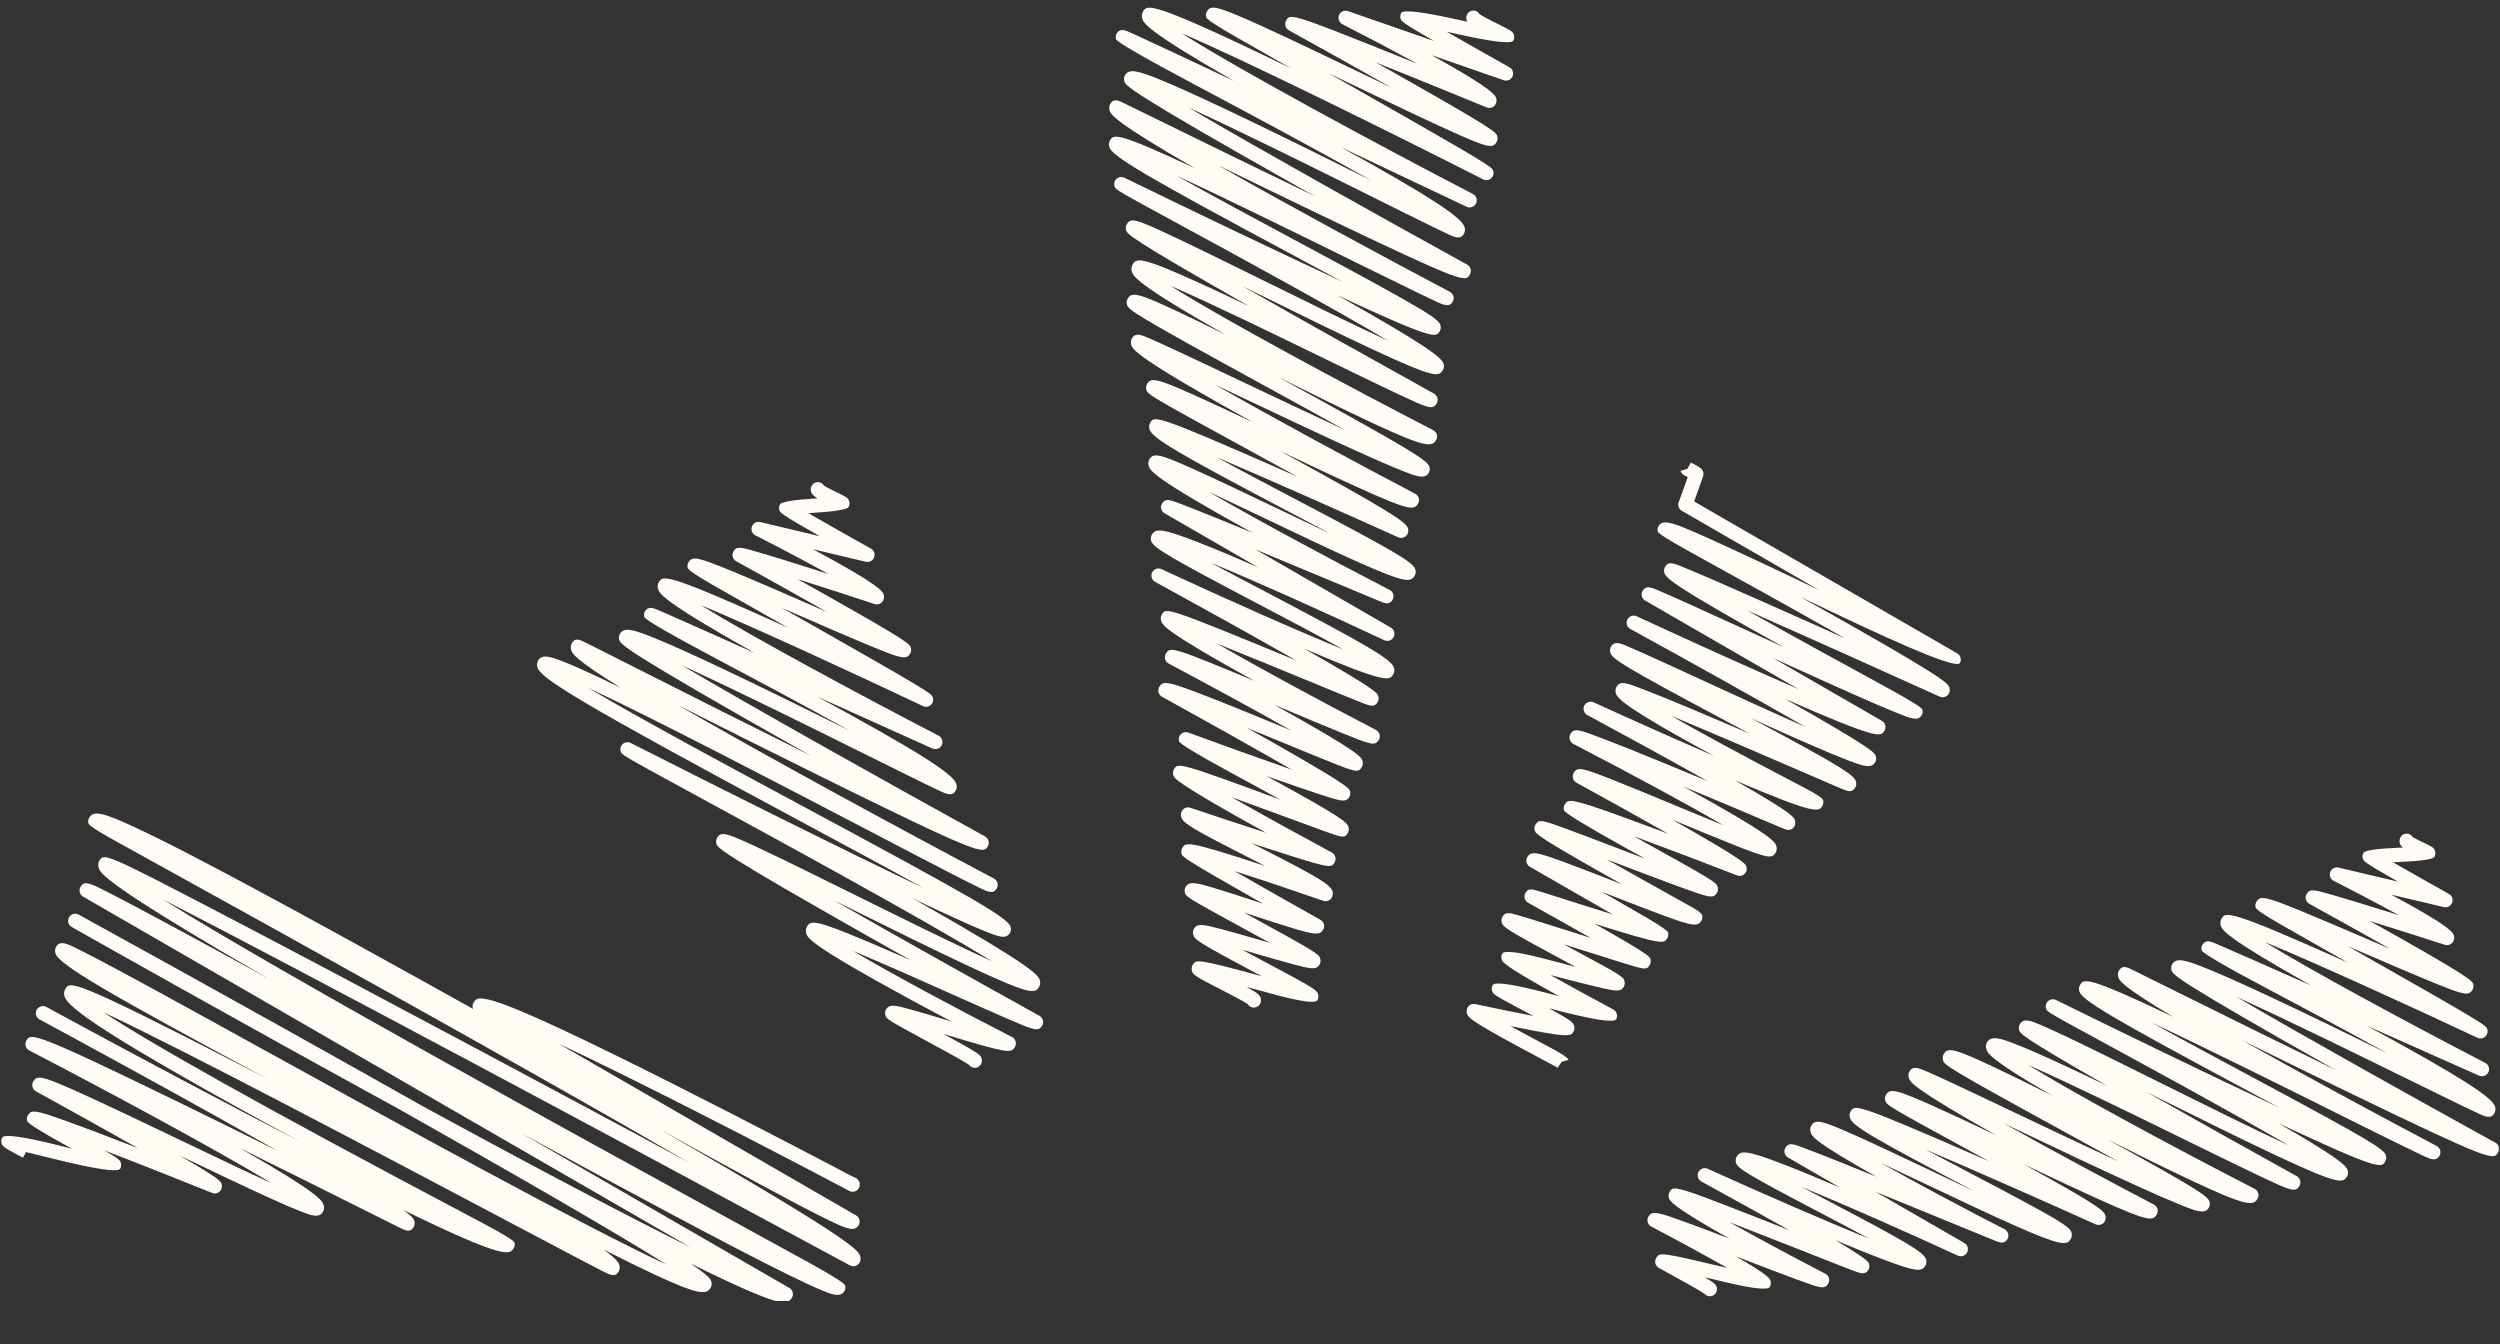 <?xml version="1.0" encoding="UTF-8"?> <svg xmlns="http://www.w3.org/2000/svg" xmlns:xlink="http://www.w3.org/1999/xlink" width="768" zoomAndPan="magnify" viewBox="0 0 576 309.75" height="413" preserveAspectRatio="xMidYMid meet" version="1.0"><rect x="0" y="0" width="576" height="309.75" fill="#333333" stroke="none"/><defs><clipPath id="5255b20dc1"><path d="M 379 192 L 575.766 192 L 575.766 299 L 379 299 Z M 379 192 " clip-rule="nonzero"></path></clipPath><clipPath id="d5b3df4f90"><path d="M 0.23 187 L 199 187 L 199 299.758 L 0.23 299.758 Z M 0.23 187 " clip-rule="nonzero"></path></clipPath></defs><path fill="#fffbf5" d="M 338.664 63.223 C 338.887 62.836 338.945 62.387 338.82 61.957 C 338.707 61.531 338.418 61.172 338.035 60.965 C 317.504 49.652 289.477 33.98 273.766 24.738 C 286.312 30.488 305.062 39.82 317.043 45.789 C 322.227 48.371 326.719 50.609 329.934 52.176 C 331.559 52.973 332.852 53.594 333.754 54.004 C 335.156 54.652 336.484 55.258 337.273 53.898 C 337.543 53.43 337.602 52.883 337.445 52.34 C 336.797 50.094 329.465 45.223 308.934 33.906 C 320.234 39.254 330.91 44.312 337.902 47.633 C 338.715 48.02 339.676 47.684 340.074 46.879 C 340.477 46.074 340.156 45.109 339.363 44.699 C 317.789 33.496 285.539 16.129 272.223 7.645 C 286.875 13.926 319.887 30.234 341.723 41.328 C 342.504 41.723 343.453 41.441 343.891 40.688 C 344.109 40.312 344.168 39.852 344.055 39.426 C 343.98 39.164 343.922 38.949 343.207 38.41 C 343.207 38.41 343.199 38.402 343.184 38.395 C 341.133 36.844 333.805 32.605 306.121 16.875 C 308.105 17.828 310.074 18.77 311.977 19.688 C 319.805 23.453 327.203 27.004 332.926 29.609 C 342.961 34.195 343.922 34.285 344.824 32.711 C 345.047 32.332 345.102 31.84 344.988 31.422 C 344.727 30.48 344.578 29.957 321.25 16.785 C 319.805 15.977 318.371 15.164 316.945 14.367 C 325.406 17.738 335.066 21.672 342.52 24.75 C 343.281 25.059 344.152 24.766 344.562 24.051 C 344.816 23.617 344.871 23.109 344.727 22.609 C 344.555 22.035 344.125 20.59 329.891 12.734 L 346.457 18.484 C 347.258 18.762 348.137 18.387 348.488 17.605 C 348.832 16.836 348.539 15.918 347.793 15.508 C 343.555 13.129 337.902 9.941 333.328 7.316 C 334.082 7.48 334.828 7.652 335.551 7.809 C 343.828 9.648 348.195 10.168 348.66 9.367 C 348.891 8.973 348.941 8.496 348.809 8.062 C 348.562 7.25 348.258 7.094 345.293 5.617 C 343.988 4.973 341.668 3.805 340.906 3.273 C 340.766 3.02 340.559 2.797 340.289 2.648 C 339.504 2.199 338.5 2.469 338.051 3.25 C 337.82 3.641 337.766 4.184 337.895 4.617 C 337.938 4.758 337.984 4.891 338.059 5.012 C 337.453 4.871 336.844 4.742 336.262 4.609 C 327.785 2.719 323.312 2.176 322.84 2.988 C 322.617 3.363 322.562 3.824 322.676 4.25 C 322.84 4.848 322.922 5.145 330.391 9.441 L 310.559 2.559 C 309.746 2.273 308.852 2.676 308.508 3.461 C 308.172 4.258 308.508 5.176 309.27 5.57 C 315.172 8.586 321.289 11.816 326.605 14.719 C 324.84 14.008 323.039 13.285 321.234 12.555 C 297.34 2.969 297.258 3.109 296.324 4.727 C 296.102 5.102 296.043 5.562 296.168 5.988 C 296.281 6.414 296.57 6.773 296.953 6.98 C 303.883 10.809 312.641 15.688 320.602 20.199 C 318.168 19.031 315.723 17.859 313.395 16.738 C 305.418 12.906 297.16 8.938 290.926 6.102 C 279.668 0.977 278.922 1.184 278.055 2.691 C 277.832 3.07 277.773 3.52 277.891 3.945 C 278.027 4.449 280.391 6.012 284.984 8.637 C 288.277 10.523 292.633 13 297.461 15.738 C 264.902 -0.016 264.328 0.977 263.336 2.691 C 263.074 3.152 263.008 3.699 263.164 4.242 C 263.465 5.266 263.977 7.02 284.301 18.648 C 279.785 16.516 275.57 14.531 271.938 12.836 C 268.18 11.07 265.051 9.613 262.859 8.602 C 261.754 8.094 260.883 7.691 260.285 7.43 C 259.277 6.98 258.031 6.422 257.277 7.727 C 257.055 8.109 256.996 8.578 257.121 9.012 C 257.305 9.668 263.43 13.203 275.488 19.617 C 285.965 25.191 302.891 34.188 315.93 41.582 C 305.277 36.277 292.625 29.996 282.055 25.004 C 275.734 22.02 270.977 19.871 267.516 18.449 C 262.082 16.219 260.113 15.754 259.188 17.352 C 258.965 17.738 258.906 18.246 259.023 18.672 C 259.309 19.707 259.605 20.773 298.355 42.625 C 299.906 43.492 301.457 44.371 302.996 45.23 C 292.656 40.254 279.367 33.785 262.352 25.43 L 259.113 23.84 C 257.695 23.141 256.57 22.594 255.809 23.93 C 255.555 24.371 255.496 24.887 255.645 25.395 C 255.922 26.355 256.348 27.832 275.348 38.793 C 256.996 30.176 256.555 30.938 255.719 32.391 C 255.473 32.816 255.406 33.332 255.555 33.824 C 256.168 36 263.547 40.344 297.086 58.336 C 301.129 60.508 305.324 62.754 309.293 64.902 C 294.133 57.891 273.871 48.176 259.062 40.949 C 258.293 40.574 257.359 40.859 256.922 41.605 C 256.703 41.992 256.645 42.453 256.766 42.879 C 256.848 43.172 256.906 43.371 257.645 43.871 L 257.629 43.902 C 257.629 43.902 257.719 43.945 257.867 44.02 C 259.316 44.961 262.844 46.879 271.75 51.719 C 284.492 58.645 306.973 70.871 319.879 78.539 C 311.559 74.711 300.047 69.035 290.617 64.387 C 283.09 60.672 275.973 57.168 270.676 54.668 C 261.562 50.363 260.531 50.086 259.605 51.676 C 259.383 52.055 259.324 52.555 259.441 52.98 C 259.703 53.93 259.914 54.695 287.934 70.617 C 284.41 68.938 281.023 67.344 277.945 65.926 C 262.844 58.988 261.859 59.367 260.934 60.965 C 260.664 61.434 260.605 61.984 260.762 62.523 C 261.062 63.566 261.598 65.371 282.465 77.168 C 278.465 75.184 274.773 73.379 271.625 71.906 C 261.926 67.336 260.727 67.246 259.801 68.848 C 259.578 69.23 259.523 69.73 259.637 70.156 C 259.996 71.43 261.211 72.355 290.91 88.625 C 296.855 91.879 303.703 95.625 309.805 99.027 C 301.93 95.406 292.855 91.094 285.523 87.617 C 279.48 84.746 273.773 82.039 269.672 80.145 C 267.477 79.129 265.867 78.406 264.746 77.922 C 262.91 77.137 261.59 76.57 260.801 77.949 C 260.547 78.383 260.488 78.906 260.637 79.406 C 260.957 80.523 261.441 82.18 288.77 97.348 C 283.801 95.004 279.211 92.848 275.422 91.148 C 266.648 87.215 265.188 86.859 264.27 88.469 C 264.047 88.852 263.992 89.328 264.105 89.754 C 264.41 90.836 264.449 90.977 286.852 103.211 C 290.535 105.219 294.75 107.523 298.93 109.828 C 297.797 109.328 296.668 108.828 295.527 108.336 C 266.148 95.438 265.969 95.742 265 97.414 C 264.746 97.855 264.688 98.375 264.836 98.883 C 265.434 100.941 271.184 104.344 297.223 118.043 C 300.234 119.625 303.441 121.316 306.539 122.965 C 302.02 120.855 297.266 118.578 293.051 116.566 C 286.344 113.363 280.012 110.336 275.184 108.164 C 267.188 104.57 265.738 104.246 264.82 105.836 C 264.566 106.277 264.508 106.812 264.656 107.32 C 264.969 108.395 265.434 109.992 288.605 122.766 C 283.219 120.547 278.922 118.797 275.832 117.57 C 273.914 116.805 272.43 116.223 271.402 115.848 C 269.633 115.191 268.461 114.758 267.723 116.027 C 267.5 116.406 267.441 116.855 267.559 117.273 C 267.672 117.691 267.945 118.051 268.32 118.266 L 289.895 130.723 C 284.336 128.301 279.742 126.383 276.191 124.996 C 267.797 121.719 266.262 121.668 265.375 123.203 C 265.133 123.621 265.074 124.113 265.215 124.586 C 265.68 126.203 269.199 128.277 290.281 139.355 C 296.438 142.586 303.84 146.48 309.492 149.629 C 299.266 145.496 282.77 138.168 267.617 131.133 C 266.812 130.754 265.859 131.09 265.457 131.879 C 265.059 132.664 265.359 133.633 266.141 134.059 C 275.715 139.297 288.551 146.406 298.625 152.156 C 268.699 139.832 268.664 139.887 267.688 141.578 C 267.434 142.012 267.379 142.52 267.523 143.02 C 267.82 144.027 268.223 145.398 289.043 156.895 C 285.418 155.379 281.957 153.941 279.031 152.77 C 270.438 149.324 269.461 149.121 268.598 150.621 C 268.379 151.008 268.32 151.465 268.445 151.895 C 268.566 152.32 268.863 152.68 269.254 152.883 C 277.57 157.297 288.77 163.363 297.488 168.301 C 297.297 168.219 297.109 168.145 296.922 168.062 C 290.82 165.547 283.906 162.699 278.539 160.609 C 268.863 156.836 267.934 156.797 267.09 158.266 C 266.871 158.648 266.812 159.102 266.934 159.527 C 267.051 159.953 267.336 160.312 267.723 160.52 C 276.625 165.438 288.918 172.309 297.641 177.336 C 290.207 174.746 280.758 171.344 273.789 168.785 C 273.043 168.512 272.207 168.816 271.805 169.504 C 271.582 169.891 271.527 170.352 271.648 170.777 C 271.812 171.367 275.707 173.73 283.324 177.871 C 286.688 179.699 290.945 182 294.953 184.23 C 271.453 175.574 271.395 175.664 270.477 177.262 C 270.254 177.648 270.199 178.156 270.312 178.582 C 270.508 179.27 270.812 180.344 291.723 191.875 C 285.875 189.98 279.332 187.816 274.258 186.109 C 273.52 185.863 272.707 186.168 272.312 186.848 C 272.066 187.273 272.012 187.773 272.148 188.258 C 272.574 189.684 274.797 191.02 288.016 197.746 C 289.133 198.312 290.312 198.918 291.516 199.531 C 291.133 199.402 290.738 199.277 290.352 199.148 C 273.43 193.605 273.184 194.023 272.387 195.41 C 272.168 195.785 272.109 196.246 272.223 196.672 C 272.43 197.41 272.52 197.754 291.008 208.215 C 290.434 208.027 289.879 207.848 289.336 207.668 C 285.891 206.535 282.324 205.371 279.652 204.574 C 275.453 203.328 273.961 202.969 273.148 204.371 C 272.93 204.758 272.871 205.23 272.996 205.656 C 273.266 206.625 273.289 206.699 286.137 213.711 C 288.156 214.809 290.418 216.047 292.574 217.234 C 291.871 217.031 291.18 216.836 290.516 216.645 C 287.262 215.703 283.891 214.727 281.332 214.055 C 277.184 212.965 275.84 212.684 275.078 214.004 C 274.855 214.391 274.797 214.914 274.914 215.34 C 275.242 216.473 275.84 217.023 289.656 224.371 C 290 224.551 290.344 224.738 290.699 224.926 C 275.652 220.836 275.551 221 274.773 222.359 C 274.551 222.746 274.496 223.262 274.617 223.688 C 274.906 224.648 275.469 225.016 281.434 228.066 C 283.523 229.133 286.598 230.715 287.477 231.34 C 287.613 231.578 287.812 231.781 288.066 231.93 C 288.32 232.078 288.605 232.152 288.887 232.152 C 289.449 232.152 290 231.855 290.305 231.332 C 290.523 230.945 290.59 230.414 290.461 229.984 C 290.246 229.258 289.789 228.789 287.203 227.387 C 289.359 227.969 291.5 228.551 293.281 229.035 C 299.652 230.773 303.07 231.242 303.531 230.445 C 303.75 230.059 303.809 229.559 303.688 229.133 C 303.398 228.133 303.348 227.945 291.18 221.484 C 289.625 220.656 287.895 219.727 286.203 218.828 C 287.367 219.164 288.523 219.492 289.59 219.801 C 292.789 220.73 295.812 221.598 298.168 222.223 C 301.867 223.195 303.25 223.566 304.031 222.223 C 304.25 221.836 304.309 221.344 304.195 220.918 C 303.906 219.891 303.832 219.648 287.688 210.84 C 287.328 210.645 286.949 210.438 286.574 210.234 C 287.164 210.422 287.746 210.617 288.293 210.801 C 291.82 211.957 295.461 213.145 298.207 213.965 C 302.586 215.258 304.07 215.57 304.867 214.195 C 305.086 213.816 305.145 213.367 305.031 212.938 C 304.914 212.512 304.637 212.16 304.25 211.945 C 298.422 208.668 290.574 204.23 284.457 200.723 C 290.336 202.582 297.863 205.109 304.875 207.543 C 305.621 207.805 306.441 207.496 306.836 206.812 C 307.09 206.371 307.145 205.863 307 205.363 C 306.531 203.773 303.742 202.109 289.492 194.852 C 289.105 194.652 288.715 194.457 288.312 194.254 C 288.633 194.359 288.941 194.457 289.262 194.562 C 306.621 200.207 306.652 200.148 307.5 198.68 C 307.719 198.293 307.777 197.836 307.656 197.41 C 307.531 196.984 307.246 196.621 306.852 196.418 C 300.062 192.762 290.863 187.719 283.777 183.684 C 288.09 185.242 292.781 186.961 296.422 188.309 C 299.758 189.539 302.777 190.652 304.973 191.441 C 309.352 193.016 309.812 193.18 310.539 191.914 C 310.762 191.531 310.828 190.996 310.703 190.57 C 310.359 189.355 308.672 188.035 291.828 178.812 C 296.52 180.469 300.309 181.773 303.113 182.699 C 309.016 184.648 310.074 185.004 310.895 183.594 C 311.113 183.207 311.172 182.73 311.059 182.305 C 310.859 181.594 310.641 180.805 287.293 167.695 C 290.215 168.883 293.109 170.078 295.656 171.129 C 299.922 172.891 303.957 174.547 306.883 175.711 C 312.031 177.762 312.961 178.133 313.77 176.73 C 314.008 176.312 314.066 175.828 313.934 175.352 C 313.664 174.418 313.359 173.367 293.566 162.371 C 294.066 162.586 294.551 162.789 295.035 162.988 C 300.363 165.234 305.406 167.348 309.219 168.891 C 315.805 171.555 316.82 171.965 317.691 170.457 C 317.91 170.07 317.969 169.605 317.848 169.176 C 317.723 168.75 317.43 168.391 317.027 168.184 C 303.793 161.297 289.664 153.656 280.488 148.316 C 286.941 150.91 294.82 154.148 300.645 156.551 C 304.727 158.23 308.391 159.738 311.051 160.82 C 312.387 161.363 313.469 161.797 314.223 162.086 C 315.551 162.594 316.691 163.035 317.41 161.781 C 317.633 161.395 317.691 160.895 317.574 160.469 C 317.34 159.633 317.148 158.945 300.504 149.457 C 319.676 157.664 320.184 156.789 321.02 155.336 C 321.273 154.902 321.332 154.387 321.184 153.887 C 320.617 151.941 315.684 149.008 291.805 136.461 C 287.605 134.254 282.973 131.82 278.922 129.637 C 289.246 133.887 304.695 140.824 318.945 147.504 C 319.742 147.883 320.691 147.555 321.094 146.785 C 321.504 146.004 321.215 145.047 320.461 144.602 L 289.32 126.621 C 295.996 129.375 304.727 133.008 316.102 137.766 L 318.094 138.602 C 318.266 138.676 318.445 138.75 318.633 138.812 C 318.66 138.832 318.676 138.84 318.684 138.84 C 319.438 139.094 320.289 139.184 320.855 138.199 C 321.078 137.812 321.133 137.348 321.012 136.922 C 320.887 136.492 320.594 136.133 320.191 135.93 C 305.023 128.082 288.859 119.355 278.52 113.32 C 282.688 115.266 287.367 117.496 291.617 119.527 C 299.227 123.16 307.09 126.926 313.172 129.621 C 323.773 134.328 325.039 134.199 325.949 132.625 C 326.195 132.207 326.25 131.703 326.113 131.23 C 325.621 129.531 321.781 127.277 298.734 115.148 C 292.902 112.082 286.055 108.484 280.285 105.328 C 292.344 110.469 309.711 118.184 322.145 123.793 C 322.914 124.137 323.816 123.852 324.242 123.121 C 324.48 122.711 324.539 122.234 324.406 121.766 C 323.973 120.234 320.273 117.805 294.977 103.941 C 301.949 107.246 309 110.582 314.445 113.008 C 324.562 117.527 325.801 117.617 326.719 116.027 C 326.941 115.641 326.996 115.184 326.875 114.75 C 326.75 114.32 326.457 113.961 326.062 113.758 C 312.246 106.508 293.246 96.266 279.832 88.566 C 281.25 89.238 282.688 89.918 284.113 90.602 C 293.461 95.035 304.062 100.062 312.402 103.844 C 316.961 105.91 320.371 107.395 322.824 108.367 C 326.496 109.836 328.301 110.477 329.195 108.926 C 329.418 108.539 329.473 108.016 329.359 107.59 C 328.934 106.074 325.391 103.785 294.379 86.797 C 302.211 90.707 310.059 94.594 316.281 97.496 C 328.414 103.145 329.926 103.047 330.883 101.383 C 331.105 100.996 331.164 100.531 331.039 100.102 C 330.918 99.676 330.613 99.316 330.219 99.109 C 310.867 89.133 282.004 73.676 269.672 65.844 C 278.578 69.684 293.863 77.121 305.062 82.574 C 311.395 85.656 317.371 88.566 321.699 90.602 C 328.973 94.02 330.09 94.543 331.016 92.938 C 331.238 92.559 331.293 92.102 331.18 91.676 C 331.062 91.246 330.777 90.895 330.391 90.684 C 317.004 83.27 300.047 73.781 286.383 65.984 C 287.312 66.445 288.238 66.895 289.148 67.348 C 298.773 72.094 308.727 76.996 316.574 80.645 C 330.473 87.105 331.508 86.879 332.449 85.246 C 332.695 84.82 332.754 84.32 332.613 83.836 C 332.18 82.285 327.793 79.098 308.105 68.027 C 330.5 78.422 330.859 77.809 331.719 76.309 C 331.957 75.898 332.016 75.414 331.883 74.945 C 331.441 73.379 328.316 71.395 298.609 55.465 C 289.73 50.699 279.047 44.969 270.938 40.402 C 283.234 46.094 300.98 54.84 312.449 60.492 C 318.191 63.32 323.152 65.762 326.742 67.5 C 328.555 68.379 330.008 69.066 331.016 69.535 C 332.641 70.281 333.918 70.863 334.703 69.504 C 334.926 69.117 334.984 68.656 334.859 68.23 C 334.738 67.805 334.441 67.445 334.051 67.238 C 318.125 58.828 296.543 47.148 280.539 38.023 C 288.141 41.73 296.668 45.871 304.688 49.715 C 337.426 65.402 337.641 65.035 338.656 63.27 Z M 338.664 63.223 " fill-opacity="1" fill-rule="nonzero"></path><path fill="#fffbf5" d="M 373.336 221.688 C 379.059 223.449 379.395 223.559 380.113 222.305 C 380.336 221.926 380.395 221.457 380.277 221.031 C 380.098 220.367 379.984 219.957 367.398 212.832 C 383.199 217.793 383.387 217.473 384.164 216.121 C 384.387 215.742 384.445 215.293 384.328 214.875 C 384.203 214.414 382.414 213.184 378.961 211.184 C 376.246 209.617 372.652 207.543 369.039 205.461 C 369.695 205.715 370.34 205.969 370.965 206.215 C 375.539 208.004 380.27 209.848 383.848 211.145 C 389.699 213.258 391.152 213.602 392.004 212.129 C 392.227 211.75 392.285 211.301 392.168 210.883 C 392.047 210.434 391.211 209.777 389.652 208.914 C 381.238 204.238 374.91 200.688 370.168 197.992 C 370.77 198.223 371.359 198.449 371.949 198.672 C 377.113 200.641 382.453 202.68 386.559 204.184 C 393.934 206.871 394.77 207.125 395.598 205.684 C 395.816 205.305 395.875 204.82 395.762 204.395 C 395.473 203.355 395.426 203.172 376.508 192.711 C 376.484 192.695 376.457 192.688 376.434 192.668 C 384.094 195.492 393.301 199 400.203 201.688 C 400.957 201.984 401.812 201.688 402.223 200.984 C 402.441 200.598 402.5 200.113 402.387 199.688 C 402.207 199.051 401.992 198.285 385.266 188.84 C 390.473 191.004 395.793 193.211 399.844 194.801 C 407.02 197.621 408.238 197.965 409.117 196.441 C 409.371 196.008 409.43 195.492 409.281 194.988 C 408.984 193.973 408.578 192.586 387.887 181.23 C 393.523 183.566 400.41 186.461 408.832 190.031 L 410.691 190.816 C 411.48 191.152 412.676 191.652 413.414 190.406 C 413.637 190.02 413.691 189.488 413.578 189.062 C 413.355 188.273 413.117 187.453 399.836 179.844 C 418.621 187.824 419.055 187.07 419.891 185.625 C 420.113 185.242 420.172 184.773 420.047 184.348 C 419.91 183.883 418.512 182.957 415.848 181.566 C 400.828 173.719 391.168 168.457 385.051 164.938 C 394.516 168.859 407.684 174.555 415.562 177.961 C 418.457 179.215 420.91 180.273 422.641 181.02 C 423.508 181.395 424.195 181.684 424.672 181.879 C 425.492 182.223 426.73 182.738 427.453 181.469 C 427.699 181.051 427.754 180.559 427.617 180.082 C 427.18 178.566 424.625 176.812 403.359 165.438 C 407.82 167.473 412.199 169.441 416.105 171.145 C 420.383 173.016 423.59 174.352 425.91 175.238 C 429.34 176.531 431.168 177.141 432.051 175.613 C 432.273 175.23 432.332 174.73 432.215 174.301 C 431.969 173.426 431.758 172.652 411.273 161.027 C 432.938 170.508 433.34 169.809 434.191 168.332 C 434.414 167.957 434.473 167.504 434.355 167.086 C 434.242 166.668 433.973 166.309 433.594 166.094 L 408.477 151.59 C 414.988 154.559 421.605 157.559 427.125 160.004 C 431.363 161.879 434.52 163.242 436.785 164.152 C 440.301 165.578 441.906 166.234 442.77 164.75 C 442.992 164.363 443.047 163.914 442.926 163.488 C 442.789 162.996 439.637 161.07 433.469 157.715 C 426.566 153.957 413.234 146.695 402.5 140.602 C 415.547 146.375 433.281 154.336 446.902 160.504 C 447.672 160.848 448.574 160.559 449 159.828 C 449.223 159.445 449.281 158.93 449.164 158.5 C 448.871 157.438 448.59 156.418 414.883 137.559 C 417.441 138.781 419.957 139.977 422.336 141.109 C 441.133 150.074 450.871 153.965 451.551 152.777 C 451.773 152.402 451.828 151.949 451.715 151.531 C 451.602 151.113 451.328 150.754 450.953 150.539 L 390.332 115.543 C 390.711 114.52 391.332 112.766 392.391 109.754 C 392.504 109.426 392.512 109.059 392.414 108.73 C 392.176 107.934 391.621 107.621 389.699 106.656 L 389.555 106.582 L 388.773 108.023 L 387.199 108.484 C 387.398 109.164 387.914 109.426 388.215 109.582 C 388.461 109.707 388.676 109.82 388.855 109.91 C 387.922 112.551 386.996 115.141 386.824 115.551 C 386.652 115.902 386.609 116.312 386.715 116.691 C 386.832 117.109 387.102 117.469 387.48 117.684 L 419.062 135.918 C 411.324 132.23 403.633 128.59 397.359 125.719 C 386.23 120.645 383.238 119.273 382.117 121.211 C 381.895 121.594 381.836 122.047 381.961 122.473 C 382.086 122.93 384.477 124.445 389.137 127.016 C 396.508 131.082 412.102 139.691 425.156 147.105 C 422.523 145.922 419.816 144.711 417.113 143.504 C 408.059 139.461 400.828 136.254 395.621 133.992 C 392.52 132.648 390.117 131.613 388.461 130.934 C 385.438 129.68 384.41 129.262 383.633 130.605 C 383.395 131.016 383.336 131.508 383.469 131.977 C 383.84 133.281 386.289 135.402 411.035 149.137 C 407.887 147.703 404.82 146.301 402.023 145.02 C 396.277 142.398 390.848 139.914 386.953 138.168 C 384.992 137.289 383.395 136.582 382.281 136.109 C 380.371 135.297 379.223 134.812 378.449 136.141 C 378 136.93 378.27 137.93 379.051 138.379 L 414.43 158.805 C 402.82 153.77 388.004 147.047 377.098 141.988 C 376.293 141.617 375.344 141.945 374.941 142.734 C 374.539 143.52 374.844 144.488 375.621 144.914 C 387.707 151.531 404.445 160.84 416.031 167.52 C 408.117 164.035 398.547 159.633 391.465 156.371 C 386.348 154.016 381.926 151.984 378.648 150.516 C 376.895 149.727 375.605 149.164 374.711 148.793 C 373.285 148.203 371.949 147.645 371.176 148.98 C 370.941 149.391 370.883 149.883 371.012 150.352 C 371.441 151.836 373.934 153.457 397.473 166.012 C 399.27 166.973 401.172 167.98 403.105 169.023 C 398.738 167.145 394.285 165.25 390.211 163.535 C 385.461 161.543 381.738 160.027 379.148 159.027 C 374.664 157.289 373.301 156.762 372.449 158.238 C 372.195 158.684 372.137 159.207 372.285 159.715 C 372.668 161.043 375.039 163.379 394.891 174.156 C 385.578 170.129 375.203 165.488 367.168 161.812 C 366.363 161.445 365.414 161.781 365.02 162.578 C 364.625 163.371 364.93 164.332 365.715 164.75 C 373.852 169.121 384.527 174.957 393.449 179.984 C 390.16 178.605 386.742 177.188 383.445 175.836 C 377.672 173.465 373.105 171.629 369.867 170.383 C 363.715 168.02 362.676 167.676 361.828 169.129 C 361.609 169.516 361.551 169.98 361.676 170.406 C 361.797 170.832 362.102 171.195 362.492 171.398 C 375.031 177.887 388.422 185.102 397.062 190.137 C 393.414 188.66 389.379 186.98 385.879 185.527 C 380.707 183.379 375.352 181.148 371.383 179.59 C 364.586 176.918 363.43 176.59 362.574 178.074 C 362.355 178.461 362.297 178.91 362.422 179.336 C 362.543 179.762 362.82 180.125 363.207 180.328 C 369.391 183.715 377.402 188.168 384.34 192.094 C 383.617 191.824 382.887 191.547 382.156 191.277 C 361.551 183.574 361.371 183.887 360.5 185.398 C 360.281 185.773 360.223 186.242 360.336 186.668 C 360.52 187.309 365.383 190.273 374.934 195.574 C 376.238 196.293 377.641 197.066 379.051 197.852 C 377.023 197.082 375 196.309 373.137 195.598 C 368.629 193.875 364.371 192.25 361.148 191.062 C 355.426 188.957 354.547 188.637 353.754 190.02 C 353.531 190.398 353.473 190.883 353.59 191.301 C 353.82 192.129 353.965 192.645 373.727 203.754 C 373.195 203.551 372.68 203.344 372.168 203.148 C 367.742 201.418 363.168 199.633 359.754 198.395 C 354.129 196.352 352.727 196.023 351.891 197.477 C 351.672 197.852 351.613 198.305 351.727 198.723 C 351.844 199.141 352.113 199.5 352.5 199.715 C 358.312 203.051 365.652 207.273 371.539 210.668 C 367.535 209.438 363.305 208.086 360.43 207.176 C 358.395 206.527 356.641 205.969 355.387 205.574 C 352.891 204.797 352.137 204.566 351.457 205.738 C 351.234 206.117 351.18 206.578 351.293 206.996 C 351.406 207.422 351.695 207.781 352.082 207.996 C 356.27 210.332 361.684 213.367 366.438 216.07 C 365.527 215.785 364.625 215.496 363.75 215.219 C 359.863 213.988 355.969 212.75 353.023 211.848 C 351.539 211.391 350.301 211.02 349.422 210.773 C 347.914 210.348 346.832 210.043 346.16 211.211 C 345.938 211.594 345.883 212.102 345.996 212.527 C 346.301 213.594 346.832 214.078 360.297 221.305 C 361.184 221.777 362.102 222.27 363.027 222.77 C 360.641 222.156 358.207 221.516 356.246 221 C 349.953 219.344 346.582 218.91 346.129 219.703 C 345.906 220.09 345.848 220.59 345.973 221.016 C 346.152 221.664 346.375 222.434 359.191 229.52 C 358.582 229.355 357.984 229.199 357.418 229.051 C 348.902 226.801 344.398 226.098 343.914 226.945 C 343.691 227.328 343.637 227.805 343.758 228.23 C 344.012 229.109 344.02 229.141 350.957 232.84 C 351.672 233.219 352.457 233.645 353.27 234.07 C 349.367 233.324 344.496 232.324 339.895 231.34 C 339.199 231.184 338.484 231.504 338.133 232.125 C 337.91 232.512 337.848 233.043 337.969 233.473 C 338.289 234.578 339.176 235.504 355.738 244.305 C 357.246 245.105 358.672 245.859 358.895 246 L 359.812 244.648 L 361.387 244.195 C 361.25 243.723 359.879 242.793 357.27 241.41 C 355.195 240.309 351.418 238.301 347.996 236.406 C 361.648 239.211 361.91 238.75 362.527 237.695 C 362.75 237.309 362.805 236.801 362.684 236.375 C 362.453 235.578 362.148 235.176 356.887 232.309 C 366.68 234.895 371.836 235.738 372.352 234.848 C 372.57 234.465 372.629 234.004 372.504 233.578 C 372.383 233.152 372.098 232.789 371.703 232.586 C 366.727 229.922 361.453 227.043 357.215 224.648 C 360.379 225.477 363.73 226.355 366.496 227.027 C 372.48 228.484 373.391 228.617 374.121 227.355 C 374.344 226.969 374.398 226.477 374.277 226.051 C 374 225.066 373.957 224.91 361.848 218.418 C 361.328 218.137 360.797 217.852 360.246 217.555 C 361.102 217.828 361.945 218.09 362.758 218.352 C 366.609 219.574 370.449 220.785 373.344 221.68 Z M 373.336 221.688 " fill-opacity="1" fill-rule="nonzero"></path><g clip-path="url(#5255b20dc1)"><path fill="#fffbf5" d="M 575.719 264.262 C 575.605 263.836 575.316 263.473 574.93 263.27 C 555.965 252.824 530.203 238.422 515.246 229.66 C 527.129 235.055 544.32 243.508 555.406 248.961 C 560.32 251.379 564.582 253.469 567.633 254.938 C 569.176 255.676 570.406 256.266 571.258 256.652 C 572.629 257.273 573.914 257.855 574.695 256.504 C 574.957 256.047 575.023 255.504 574.867 254.98 C 574.242 252.797 566.812 248.016 545.258 236.301 C 555.27 240.754 565.035 245.09 571.168 247.828 C 571.98 248.191 572.93 247.844 573.316 247.043 C 573.703 246.246 573.383 245.277 572.594 244.879 C 553.227 234.84 532.426 223.535 521.789 217.031 C 533.785 221.977 555.852 232.07 570.809 239.105 C 571.578 239.465 572.496 239.18 572.922 238.441 C 573.145 238.062 573.199 237.605 573.086 237.188 C 572.816 236.195 572.793 236.094 540.926 218 C 542.336 218.605 543.723 219.195 545.035 219.762 C 550.793 222.238 556.227 224.582 560.434 226.297 C 567.578 229.207 568.781 229.566 569.668 228.035 C 569.887 227.648 569.945 227.176 569.832 226.746 C 569.625 226.02 569.422 225.262 546.035 212.211 C 551.758 213.988 558.277 216.055 563.289 217.68 C 564.027 217.918 564.828 217.605 565.215 216.941 C 565.461 216.516 565.52 216.008 565.371 215.523 C 565.184 214.891 564.789 213.562 550.922 206.125 L 563.066 208.996 C 563.863 209.184 564.672 208.758 564.969 207.996 C 565.266 207.23 564.953 206.371 564.238 205.969 C 560.41 203.828 555.047 200.797 551.324 198.656 C 551.867 198.629 552.398 198.613 552.891 198.59 C 557.891 198.387 560.559 197.992 560.895 197.41 C 561.121 197.016 561.172 196.531 561.039 196.09 C 560.797 195.301 560.352 195.09 558.457 194.18 C 557.719 193.824 556.434 193.203 555.891 192.867 C 555.754 192.637 555.555 192.441 555.309 192.293 C 554.523 191.84 553.523 192.113 553.07 192.891 C 552.84 193.285 552.785 193.832 552.914 194.27 C 553.031 194.645 553.234 194.949 553.629 195.277 C 553.324 195.293 553.039 195.301 552.75 195.309 C 547.625 195.52 544.891 195.914 544.551 196.5 C 544.328 196.875 544.273 197.336 544.387 197.762 C 544.566 198.418 544.633 198.664 552.48 203.125 L 538.805 199.895 C 537.992 199.703 537.172 200.148 536.883 200.926 C 536.598 201.707 536.941 202.574 537.68 202.953 C 542.855 205.574 548.258 208.422 552.703 210.871 C 551.465 210.48 550.191 210.086 548.922 209.684 C 544.445 208.289 540.871 207.199 538.277 206.445 C 533.121 204.945 532.188 204.676 531.434 205.977 C 531.211 206.363 531.152 206.812 531.277 207.242 C 531.398 207.668 531.68 208.027 532.062 208.234 C 537.516 211.242 544.453 215.105 550.711 218.637 C 549.219 218 547.734 217.359 546.305 216.742 C 540.445 214.219 534.375 211.609 529.801 209.742 C 521.848 206.504 520.73 206.289 519.855 207.805 C 519.633 208.184 519.574 208.633 519.691 209.062 C 519.82 209.551 521.758 210.867 525.496 213.004 C 528.594 214.777 532.852 217.195 537.523 219.852 C 538.625 220.477 539.762 221.121 540.945 221.793 C 513.18 209.34 512.77 210.055 511.816 211.699 C 511.555 212.152 511.5 212.684 511.652 213.203 C 511.949 214.203 512.41 215.785 532.473 227.059 C 527.668 224.926 523.141 222.926 519.402 221.285 C 516.441 219.984 513.984 218.91 512.246 218.152 C 511.375 217.777 510.688 217.48 510.211 217.285 C 509.398 216.941 508.16 216.434 507.43 217.695 C 507.211 218.082 507.152 218.547 507.277 218.973 C 507.457 219.602 512.613 222.605 522.75 227.977 C 529.875 231.758 540.59 237.449 550.191 242.754 C 541.066 238.277 530.922 233.332 522.25 229.289 C 516.254 226.492 511.746 224.484 508.457 223.156 C 503.25 221.047 501.363 220.613 500.461 222.18 C 500.242 222.566 500.184 223.074 500.297 223.492 C 500.586 224.535 500.863 225.516 537.418 246.125 C 537.688 246.27 537.949 246.426 538.223 246.574 C 527.258 241.234 513.137 234.281 495.008 225.281 L 491.582 223.574 C 490.066 222.82 488.973 222.277 488.203 223.625 C 487.949 224.059 487.891 224.582 488.039 225.082 C 488.27 225.887 488.613 227.066 500.758 234.309 C 480.543 224.68 480.086 225.477 479.234 226.961 C 478.988 227.387 478.93 227.895 479.07 228.379 C 479.652 230.438 486.465 234.465 517.426 251.059 C 519.953 252.414 522.551 253.805 525.102 255.176 C 509.398 247.82 488.836 237.852 473.707 230.395 C 472.926 230.02 471.992 230.297 471.559 231.043 C 471.336 231.43 471.277 231.887 471.402 232.316 C 471.484 232.617 471.543 232.809 472.27 233.309 L 472.254 233.34 C 472.254 233.34 472.352 233.391 472.508 233.465 C 473.895 234.355 477.156 236.129 485.137 240.465 C 495.402 246.051 515.023 256.711 527.266 263.883 C 518.68 259.883 507.012 254.078 497.418 249.312 C 489.621 245.434 482.25 241.77 476.758 239.152 C 473.797 237.742 471.613 236.742 470.066 236.094 C 467.918 235.191 466.219 234.488 465.359 235.988 C 465.137 236.367 465.078 236.859 465.195 237.285 C 465.434 238.145 465.613 238.793 485.449 250.141 C 481.848 248.41 478.387 246.77 475.238 245.312 C 470.516 243.129 466.973 241.582 464.414 240.582 C 460.93 239.219 458.75 238.516 457.809 240.145 C 457.543 240.605 457.488 241.145 457.645 241.68 C 457.922 242.613 458.34 244.047 472.844 252.43 C 468 250.012 463.531 247.805 459.816 246.051 C 449.961 241.383 448.746 241.285 447.812 242.902 C 447.59 243.285 447.531 243.777 447.648 244.203 C 447.977 245.359 448.059 245.672 475.133 260.488 C 479.215 262.727 483.801 265.238 488.172 267.648 C 480.512 264.098 471.895 259.996 464.867 256.66 C 458.773 253.758 453.012 251.02 448.879 249.102 C 446.664 248.074 445.031 247.336 443.898 246.852 C 442.055 246.066 440.727 245.492 439.941 246.859 C 439.688 247.297 439.629 247.805 439.777 248.305 C 440.047 249.246 440.449 250.617 459.93 261.562 C 454.617 259.047 449.688 256.742 445.672 254.938 C 436.906 251.012 435.445 250.656 434.52 252.266 C 434.297 252.648 434.242 253.125 434.355 253.551 C 434.645 254.586 434.676 254.691 453.43 264.918 C 454.961 265.754 456.609 266.648 458.309 267.582 C 457.727 267.328 457.133 267.074 456.551 266.812 C 427.516 254.125 427.336 254.422 426.379 256.086 C 426.125 256.52 426.066 257.027 426.215 257.527 C 426.746 259.367 431.266 262.055 453.051 273.492 C 453.633 273.797 454.23 274.109 454.832 274.43 C 451.453 272.848 448.043 271.23 444.941 269.754 C 438.391 266.648 432.207 263.711 427.484 261.605 C 419.562 258.07 418.234 257.773 417.309 259.375 C 417.055 259.809 416.996 260.324 417.145 260.832 C 417.414 261.742 417.77 262.941 432.355 271.125 C 426.754 268.852 422.328 267.082 419.195 265.852 C 417.422 265.156 415.965 264.605 414.945 264.227 C 413.219 263.598 412.078 263.18 411.348 264.449 C 410.898 265.238 411.168 266.238 411.945 266.688 L 423.949 273.617 C 418.473 271.273 413.953 269.418 410.496 268.098 C 402.461 265.023 401 265 400.129 266.492 C 399.891 266.91 399.836 267.395 399.965 267.859 C 400.352 269.195 402.074 270.344 419.449 279.445 C 422.957 281.285 427 283.406 430.625 285.367 C 420.973 281.488 406.672 275.273 393.465 269.289 C 392.66 268.926 391.711 269.262 391.316 270.051 C 390.922 270.836 391.227 271.797 391.996 272.223 C 397.906 275.445 405.527 279.66 412.227 283.434 C 385.641 272.938 385.602 273.012 384.676 274.617 C 384.43 275.043 384.371 275.543 384.512 276.027 C 384.684 276.602 385.051 277.879 398.492 285.383 C 394.98 284.039 391.586 282.758 388.773 281.734 C 382.082 279.301 380.641 278.832 379.785 280.324 C 379.566 280.711 379.508 281.168 379.633 281.602 C 379.754 282.031 380.051 282.391 380.441 282.594 C 386.648 285.859 393.191 289.41 397.98 292.141 C 382.402 288.426 382.371 288.484 381.566 289.875 C 381.344 290.262 381.289 290.715 381.41 291.141 C 381.535 291.566 381.82 291.926 382.207 292.133 C 386.715 294.574 391.727 297.387 392.711 298.086 C 392.824 298.223 392.973 298.348 393.137 298.445 C 393.391 298.594 393.676 298.668 393.957 298.668 C 394.523 298.668 395.07 298.371 395.375 297.848 C 395.598 297.461 395.652 296.992 395.531 296.566 C 395.391 296.082 395.309 295.789 392.785 294.281 C 394.43 294.664 396.047 295.051 397.406 295.379 C 403.863 296.922 407.32 297.293 407.781 296.492 C 408.004 296.109 408.066 295.574 407.938 295.141 C 407.781 294.609 407.559 293.844 399.957 289.465 C 400.664 289.738 401.359 290 402.031 290.262 C 406.484 291.969 410.691 293.582 413.871 294.754 C 419.406 296.789 420.406 297.156 421.227 295.738 C 421.449 295.355 421.508 294.887 421.383 294.461 C 421.262 294.035 420.965 293.672 420.562 293.469 C 413.707 289.918 405.156 285.352 398.457 281.578 C 403.941 283.703 410.199 286.172 414.957 288.047 C 418.695 289.523 422.062 290.852 424.5 291.805 C 425.73 292.277 426.723 292.664 427.41 292.918 C 428.625 293.371 429.773 293.797 430.484 292.559 C 430.707 292.172 430.766 291.68 430.648 291.254 C 430.512 290.762 430.348 290.172 422.82 285.719 C 427.043 287.492 430.602 288.926 433.43 290 C 441.406 293.043 442.77 293.082 443.613 291.613 C 443.859 291.188 443.918 290.68 443.777 290.195 C 443.293 288.531 439.668 286.359 420.973 276.559 C 419.078 275.566 417.07 274.512 415.102 273.477 C 424.836 277.469 438.457 283.48 451.082 289.293 C 451.879 289.664 452.82 289.336 453.223 288.555 C 453.625 287.777 453.348 286.816 452.582 286.383 L 432.199 274.617 C 438.602 277.215 446.965 280.637 457.848 285.113 L 459.773 285.906 C 459.938 285.973 460.117 286.047 460.309 286.113 C 460.324 286.121 460.34 286.129 460.34 286.129 C 461.094 286.383 461.957 286.48 462.523 285.473 C 462.742 285.09 462.793 284.629 462.66 284.203 C 462.531 283.777 462.234 283.422 461.84 283.219 C 451.828 278.062 441.242 272.402 433.23 267.887 C 436.617 269.469 440.211 271.172 443.531 272.746 C 450.969 276.273 458.652 279.922 464.598 282.539 C 474.977 287.113 476.223 286.973 477.125 285.418 C 477.363 284.996 477.422 284.508 477.289 284.039 C 476.871 282.586 474.863 281.266 454.574 270.617 C 451.125 268.805 447.246 266.77 443.562 264.801 C 455.34 269.828 471.254 276.871 482.84 282.086 C 483.609 282.43 484.512 282.137 484.93 281.414 C 485.152 281.027 485.211 280.496 485.094 280.07 C 484.742 278.816 482.578 277.242 466.254 268.238 C 472.871 271.379 479.496 274.492 484.66 276.805 C 494.77 281.316 496.008 281.406 496.926 279.816 C 497.148 279.43 497.207 278.973 497.082 278.535 C 496.961 278.109 496.664 277.75 496.273 277.543 C 486.039 272.184 472.453 264.883 461.512 258.742 C 462.16 259.055 462.809 259.359 463.457 259.668 C 472.895 264.156 483.586 269.246 492 273.066 C 496.598 275.16 500.043 276.66 502.512 277.652 C 506.211 279.137 508.031 279.773 508.922 278.227 C 509.145 277.84 509.203 277.324 509.086 276.898 C 508.727 275.609 506.301 273.93 485.555 262.516 C 492.664 266.074 499.641 269.535 505.309 272.184 C 517.641 277.953 519.172 277.863 520.141 276.184 C 520.363 275.797 520.418 275.332 520.297 274.902 C 520.172 274.477 519.871 274.117 519.477 273.91 C 499.453 263.605 477.938 251.945 467.328 245.387 C 476.559 249.43 491.883 256.938 503.168 262.473 C 509.68 265.664 515.82 268.68 520.273 270.789 C 527.719 274.312 528.855 274.855 529.793 273.238 C 530.012 272.863 530.07 272.402 529.957 271.977 C 529.84 271.551 529.555 271.191 529.168 270.984 C 518.68 265.18 505.734 257.945 494.453 251.543 C 494.961 251.797 495.461 252.043 495.961 252.297 C 505.938 257.258 516.254 262.383 524.371 266.195 C 538.887 273.012 539.836 272.633 540.754 271.043 C 541 270.625 541.059 270.125 540.918 269.641 C 540.566 268.387 537.492 266.008 524.961 258.801 C 548.316 269.754 548.691 269.09 549.555 267.598 C 549.789 267.188 549.848 266.703 549.719 266.246 C 549.281 264.727 546.594 263.016 518.977 248.207 C 511.59 244.246 502.848 239.562 495.715 235.586 C 508.605 241.637 526.906 250.758 538.785 256.676 C 544.812 259.676 550.02 262.277 553.801 264.121 C 555.695 265.047 557.219 265.785 558.277 266.277 C 560.008 267.082 561.262 267.664 562.059 266.293 C 562.277 265.91 562.336 265.449 562.215 265.023 C 562.09 264.598 561.797 264.238 561.402 264.031 C 548.16 257.047 530.719 247.625 516.5 239.629 C 523.945 243.301 532.078 247.297 539.777 251.027 C 574.266 267.746 574.504 267.328 575.531 265.555 C 575.75 265.172 575.809 264.719 575.684 264.293 Z M 575.719 264.262 " fill-opacity="1" fill-rule="nonzero"></path></g><path fill="#fffbf5" d="M 239.516 234.055 C 225.051 226.043 206.625 215.734 192.082 207.414 C 193.172 207.953 194.27 208.496 195.344 209.027 C 205.152 213.883 215.293 218.91 223.281 222.641 C 237.418 229.25 238.465 229.012 239.418 227.363 C 239.672 226.93 239.727 226.41 239.59 225.91 C 239.262 224.754 238.816 223.164 210.988 207.395 C 210.75 207.266 210.512 207.125 210.273 206.996 C 212.562 208.086 214.66 209.07 216.562 209.953 C 220.887 211.965 224.254 213.465 226.602 214.422 C 229.824 215.742 231.773 216.539 232.691 214.949 C 232.938 214.531 232.996 214.039 232.855 213.562 C 232.273 211.512 224.691 207.102 185.102 185.824 C 168.367 176.828 147.27 165.48 135.594 158.52 C 151.359 165.883 181.848 181.812 200.344 191.473 C 208.094 195.523 214.785 199.016 219.633 201.508 C 222.207 202.828 224.082 203.781 225.379 204.41 C 227.609 205.504 228.84 206.102 229.66 204.684 C 229.879 204.297 229.938 203.836 229.816 203.41 C 229.691 202.984 229.398 202.625 229.004 202.418 C 207.012 190.785 176.516 174.227 156.207 162.461 C 166.012 167.406 177.648 173.238 188.48 178.59 C 226.273 197.27 226.559 196.785 227.594 194.973 C 227.812 194.59 227.871 194.137 227.75 193.711 C 227.633 193.285 227.348 192.922 226.961 192.719 C 204.484 180.328 173.633 163.07 157.094 153.293 C 169.516 158.961 188.219 168.25 200.141 174.18 C 205.266 176.73 209.719 178.934 212.898 180.492 C 214.508 181.273 215.785 181.887 216.68 182.297 C 218.082 182.938 219.402 183.543 220.18 182.184 C 220.441 181.723 220.508 181.172 220.352 180.641 C 219.695 178.344 211.676 173.203 188.332 160.527 C 198.59 165.137 208.547 169.621 214.836 172.457 C 215.645 172.816 216.598 172.473 216.984 171.68 C 217.367 170.875 217.047 169.914 216.262 169.504 C 198.992 160.551 173.5 146.859 161.414 139.395 C 173.664 144.473 196.941 155.23 212.652 162.684 C 213.426 163.051 214.352 162.766 214.777 162.02 C 215 161.641 215.055 161.184 214.941 160.758 C 214.66 159.73 214.637 159.641 180.184 140.07 C 181.648 140.707 183.086 141.332 184.445 141.922 C 190.359 144.496 195.949 146.934 200.273 148.719 C 207.586 151.738 208.824 152.113 209.711 150.562 C 209.93 150.18 209.988 149.703 209.875 149.277 C 209.621 148.375 209.496 147.926 190.047 136.953 C 187.93 135.754 185.809 134.566 183.789 133.441 C 189.66 135.297 196.359 137.469 201.508 139.168 C 202.246 139.406 203.051 139.102 203.445 138.43 C 203.691 138.004 203.75 137.492 203.602 137.004 C 203.422 136.387 202.984 134.918 187.301 126.539 L 199.484 129.434 C 200.281 129.621 201.09 129.195 201.395 128.434 C 201.691 127.672 201.379 126.809 200.664 126.406 C 196.352 123.996 190.25 120.555 186.25 118.234 C 186.781 118.199 187.309 118.16 187.801 118.133 C 192.617 117.816 195.188 117.379 195.516 116.812 C 195.746 116.422 195.805 115.938 195.664 115.504 C 195.418 114.707 195.031 114.52 192.859 113.461 C 191.988 113.035 190.449 112.289 189.852 111.895 C 189.711 111.656 189.512 111.453 189.258 111.305 C 188.473 110.852 187.473 111.125 187.02 111.902 C 186.793 112.297 186.734 112.836 186.863 113.273 C 187.039 113.836 187.398 114.238 188.348 114.812 C 188.094 114.828 187.84 114.848 187.594 114.863 C 182.668 115.184 180.039 115.629 179.707 116.199 C 179.484 116.578 179.43 117.035 179.543 117.461 C 179.73 118.133 179.797 118.391 188.883 123.547 L 175.156 120.281 C 174.352 120.094 173.523 120.535 173.238 121.316 C 172.949 122.094 173.293 122.965 174.031 123.34 C 179.879 126.316 186.004 129.547 190.898 132.27 C 189.57 131.844 188.203 131.402 186.832 130.969 C 182.258 129.508 178.602 128.375 175.953 127.59 C 170.574 125.988 169.746 125.742 168.988 127.055 C 168.77 127.441 168.711 127.891 168.836 128.32 C 168.957 128.746 169.234 129.105 169.621 129.312 C 175.73 132.68 183.578 137.059 190.516 140.988 C 188.906 140.289 187.301 139.586 185.758 138.922 C 179.73 136.297 173.5 133.582 168.785 131.641 C 160.633 128.285 159.496 128.055 158.609 129.59 C 158.387 129.965 158.332 130.418 158.445 130.844 C 158.578 131.336 160.613 132.711 164.562 134.969 C 167.852 136.848 172.375 139.422 177.336 142.234 C 178.699 143.004 180.133 143.824 181.617 144.66 C 153.156 131.762 152.715 132.531 151.77 134.164 C 151.508 134.617 151.449 135.156 151.605 135.672 C 151.91 136.715 152.402 138.379 173.844 150.426 C 169.105 148.301 164.668 146.316 160.961 144.668 C 157.887 143.301 155.32 142.16 153.516 141.371 C 152.605 140.98 151.895 140.668 151.41 140.461 C 150.582 140.109 149.328 139.586 148.598 140.855 C 148.375 141.242 148.32 141.707 148.441 142.137 C 148.621 142.773 154.105 145.957 164.898 151.688 C 172.91 155.941 185.176 162.453 195.828 168.383 C 186.004 163.512 174.91 158.035 165.48 153.59 C 159.223 150.637 154.516 148.523 151.082 147.121 C 145.688 144.914 143.742 144.445 142.816 146.047 C 142.594 146.43 142.539 146.941 142.652 147.367 C 142.957 148.441 143.258 149.555 184.637 172.883 C 185.363 173.293 186.102 173.711 186.832 174.121 C 174.738 168.129 159.117 160.289 139.055 150.129 L 135.273 148.219 C 133.566 147.359 132.535 146.832 131.754 148.188 C 131.492 148.637 131.434 149.172 131.582 149.695 C 131.82 150.508 132.172 151.754 143.031 158.461 C 139.52 156.762 136.578 155.379 134.133 154.285 C 126.629 150.926 124.926 150.582 123.973 152.219 C 123.719 152.664 123.652 153.195 123.801 153.711 C 124.531 156.297 133.266 161.715 183.504 188.727 C 193.539 194.121 204.215 199.859 212.801 204.609 C 194.492 195.918 166.277 181.82 145.324 171.18 C 144.547 170.785 143.594 171.062 143.16 171.816 C 142.938 172.203 142.883 172.664 143.004 173.09 C 143.086 173.375 143.137 173.562 143.859 174.066 L 143.84 174.098 C 143.84 174.098 143.949 174.156 144.121 174.238 C 145.785 175.328 150.148 177.707 162.012 184.16 C 178.723 193.25 212.867 211.84 228.488 221.441 C 219.934 217.555 207.117 211.211 196.77 206.086 C 189.105 202.289 181.855 198.695 176.453 196.137 C 167.195 191.742 166.137 191.457 165.211 193.055 C 164.988 193.434 164.93 193.934 165.047 194.359 C 165.324 195.367 165.57 196.246 202.059 216.867 C 204.66 218.336 207.258 219.801 209.809 221.238 C 206.102 219.605 202.5 218.039 199.336 216.711 C 187.602 211.781 186.766 212.027 185.906 213.531 C 185.652 213.973 185.594 214.504 185.742 215.016 C 186.055 216.07 186.52 217.664 209.438 230.109 C 212.816 231.945 216.195 233.75 219.27 235.375 C 218.859 235.25 218.465 235.129 218.082 235.012 C 214.98 234.078 212.047 233.199 209.809 232.586 C 206.348 231.633 204.914 231.234 204.141 232.586 C 203.922 232.973 203.863 233.445 203.984 233.871 C 204.25 234.793 204.258 234.84 213.496 239.852 C 217.188 241.852 222.172 244.559 223.254 245.344 C 223.387 245.531 223.559 245.688 223.773 245.812 C 224.027 245.961 224.312 246.031 224.59 246.031 C 225.156 246.031 225.707 245.738 226.012 245.215 C 226.23 244.828 226.289 244.344 226.168 243.918 C 225.922 243.047 225.863 242.852 217.41 238.242 C 232.445 242.754 232.965 242.738 233.84 241.211 C 234.062 240.828 234.121 240.359 233.996 239.926 C 233.867 239.496 233.57 239.137 233.168 238.934 C 219.648 232.004 205.16 224.215 196.516 219.09 C 203.348 221.926 212.688 226.09 219.828 229.281 C 224.664 231.438 229.234 233.48 232.547 234.906 C 238.098 237.293 239.254 237.793 240.113 236.301 C 240.336 235.922 240.395 235.465 240.277 235.039 C 240.164 234.609 239.875 234.258 239.492 234.047 Z M 239.516 234.055 " fill-opacity="1" fill-rule="nonzero"></path><g clip-path="url(#d5b3df4f90)"><path fill="#fffbf5" d="M 152.508 260.457 C 160.387 264.828 167.621 268.812 173.82 272.164 C 180.789 275.945 185.93 278.652 189.523 280.43 C 194.934 283.121 196.859 283.965 197.836 282.266 C 198.289 281.48 198.016 280.48 197.238 280.027 L 128.703 240.457 C 147.09 249.102 175.672 263.793 195.688 274.395 C 196.469 274.805 197.434 274.535 197.879 273.766 C 198.133 273.32 198.172 272.746 197.977 272.281 C 197.664 271.527 196.969 271.281 196.621 271.18 C 193.039 269.289 173.984 259.25 154.953 249.664 C 111.094 227.574 110.164 229.176 109.09 231.035 C 108.871 231.414 108.812 231.863 108.926 232.281 C 108.945 232.34 108.961 232.398 108.984 232.453 C 90.438 222.121 72.258 212.062 57.188 203.984 C 46.469 198.238 38.484 194.121 32.777 191.406 C 23.348 186.906 21.527 186.727 20.535 188.438 C 20.312 188.816 20.258 189.273 20.371 189.703 C 20.5 190.172 22.328 191.387 25.848 193.344 C 28.855 195.016 33.211 197.418 38.574 200.387 C 63.199 213.996 120.688 245.77 158.758 267.852 C 144.645 260.27 128.082 251.379 111.582 242.574 C 86.633 229.25 66.715 218.703 52.383 211.219 C 23.996 196.402 23.93 196.516 22.879 198.328 C 22.617 198.777 22.559 199.32 22.707 199.852 C 23.07 201.148 23.715 203.445 61.715 225.402 C 53.062 220.672 45.199 216.383 38.797 212.938 C 32.941 209.781 28.652 207.512 25.684 205.984 C 20.641 203.395 19.445 202.781 18.543 204.348 C 18.32 204.723 18.262 205.176 18.379 205.594 C 18.492 206.012 18.762 206.371 19.141 206.586 L 159.078 287.375 C 145.555 280.668 125.293 270.082 97.195 254.758 C 94.922 253.477 92.578 252.148 90.141 250.781 C 54.465 230.691 18.477 210.922 18.125 210.727 C 17.336 210.289 16.344 210.578 15.902 211.363 C 15.461 212.152 15.738 213.145 16.523 213.586 C 16.91 213.809 53.68 234.609 91.938 255.543 C 118.496 270.527 142.031 284.086 153.535 291.336 C 134.902 282.75 90.312 258.16 61.5 242.27 C 48.473 235.078 37.211 228.871 28.855 224.371 C 24.406 221.969 21.148 220.254 18.887 219.121 C 15.312 217.324 13.836 216.578 12.926 218.145 C 12.672 218.59 12.605 219.113 12.754 219.621 C 13.5 222.238 24.871 228.84 61.918 248.73 C 59.492 247.469 57.098 246.238 54.754 245.031 C 16.508 225.344 16.105 226.035 15.031 227.887 C 14.754 228.371 14.688 228.953 14.852 229.527 C 15.582 232.07 23.535 238.285 69.125 263.039 C 52.621 254.512 34.383 244.82 18.836 236.422 C 13.867 233.719 10.762 232.043 10.68 231.996 C 9.883 231.57 8.891 231.863 8.457 232.66 C 8.023 233.453 8.316 234.445 9.113 234.883 C 9.195 234.93 12.008 236.457 16.656 238.965 C 31.637 247.098 49.422 256.906 64.008 265.188 C 57.164 261.793 49.848 258.184 42.863 254.773 C 7.391 237.473 7.113 237.957 6.07 239.754 C 5.848 240.137 5.793 240.605 5.914 241.031 C 6.039 241.457 6.332 241.82 6.734 242.023 C 24.125 251.051 49.422 264.637 62.699 272.672 C 56.375 269.789 48.125 265.836 40.863 262.359 C 33.301 258.734 25.48 254.996 19.684 252.355 C 9.531 247.723 8.555 247.633 7.652 249.191 C 7.43 249.574 7.375 250.027 7.496 250.453 C 7.621 250.879 7.898 251.238 8.285 251.445 C 15.172 255.227 24.125 260.203 31.816 264.555 C 31.047 264.254 30.27 263.949 29.488 263.645 C 23.469 261.309 18.648 259.488 15.156 258.242 C 8.121 255.727 7.219 255.594 6.414 256.988 C 6.195 257.375 6.137 257.832 6.258 258.258 C 6.422 258.844 9.316 260.676 14.941 263.762 C 15.461 264.039 16.008 264.344 16.574 264.656 C 15.41 264.367 14.246 264.082 13.172 263.809 C 5.207 261.836 0.988 261.262 0.512 262.09 C 0.289 262.473 0.23 262.941 0.355 263.375 C 0.57 264.121 0.609 264.254 5.121 266.656 L 5.285 266.746 L 6.004 265.434 C 7.949 265.902 10.285 266.484 12.375 267 C 22.066 269.398 27.172 270.156 27.691 269.27 C 27.914 268.887 27.973 268.41 27.855 267.984 C 27.676 267.352 27.609 267.09 24.027 265.047 C 32.105 268.148 41.664 271.938 48.883 274.855 C 49.637 275.16 50.504 274.855 50.914 274.156 C 51.137 273.773 51.191 273.289 51.078 272.863 C 50.883 272.156 50.742 271.664 41.363 266.23 C 48.668 269.723 56.039 273.238 61.695 275.824 C 65.035 277.34 67.52 278.414 69.289 279.102 C 71.652 280.02 73.512 280.75 74.406 279.199 C 74.668 278.75 74.727 278.207 74.57 277.684 C 74.277 276.676 73.816 275.109 55.285 264.531 C 64.543 269.098 75.547 274.574 88.641 281.137 L 91.961 282.801 C 93.398 283.516 94.527 284.078 95.301 282.742 C 95.547 282.324 95.602 281.824 95.465 281.348 C 95.34 280.93 95.199 280.43 93.02 278.816 C 116.719 290.41 117.496 289.047 118.375 287.539 C 118.594 287.156 118.652 286.695 118.527 286.27 C 118.391 285.793 115.582 284.105 110.102 281.211 C 57.32 253.355 33.582 239.688 23.863 233.242 C 42.527 241.965 91.191 267.723 116.855 281.309 C 123.777 284.973 129.633 288.074 133.766 290.238 C 135.84 291.328 137.48 292.18 138.609 292.762 C 140.617 293.789 141.727 294.355 142.531 292.969 C 142.793 292.508 142.859 291.969 142.703 291.441 C 142.48 290.664 141.355 289.531 139.086 287.902 C 143.816 290.305 147.777 292.246 151.039 293.762 C 160.668 298.23 162.734 298.422 163.734 296.691 C 163.973 296.273 164.039 295.781 163.898 295.305 C 163.75 294.789 163.57 294.133 159.125 291.125 C 164.66 293.855 169.152 295.969 172.531 297.422 C 176.648 299.191 179.059 300.012 180.543 300.012 C 181.512 300.012 182.086 299.66 182.469 298.988 C 182.922 298.199 182.652 297.199 181.871 296.746 L 120.039 261.047 C 132.109 267.621 143.809 273.945 154.148 279.453 C 166.07 285.801 174.941 290.41 181.281 293.535 C 184.773 295.254 187.496 296.527 189.375 297.297 C 191.562 298.207 193.637 299.059 194.574 297.453 C 194.793 297.066 194.852 296.617 194.73 296.191 C 194.582 295.66 191.93 293.973 186.773 291.125 C 182.23 288.613 175.754 285.07 167.973 280.809 C 134.641 262.562 65.336 224.617 37.574 207.25 C 67.977 222.812 142.816 262.906 195.836 291.551 C 196.613 291.969 197.59 291.695 198.031 290.926 C 198.277 290.5 198.336 289.992 198.207 289.5 C 197.828 288.156 197.297 286.219 152.492 260.465 Z M 152.508 260.457 " fill-opacity="1" fill-rule="nonzero"></path></g></svg> 